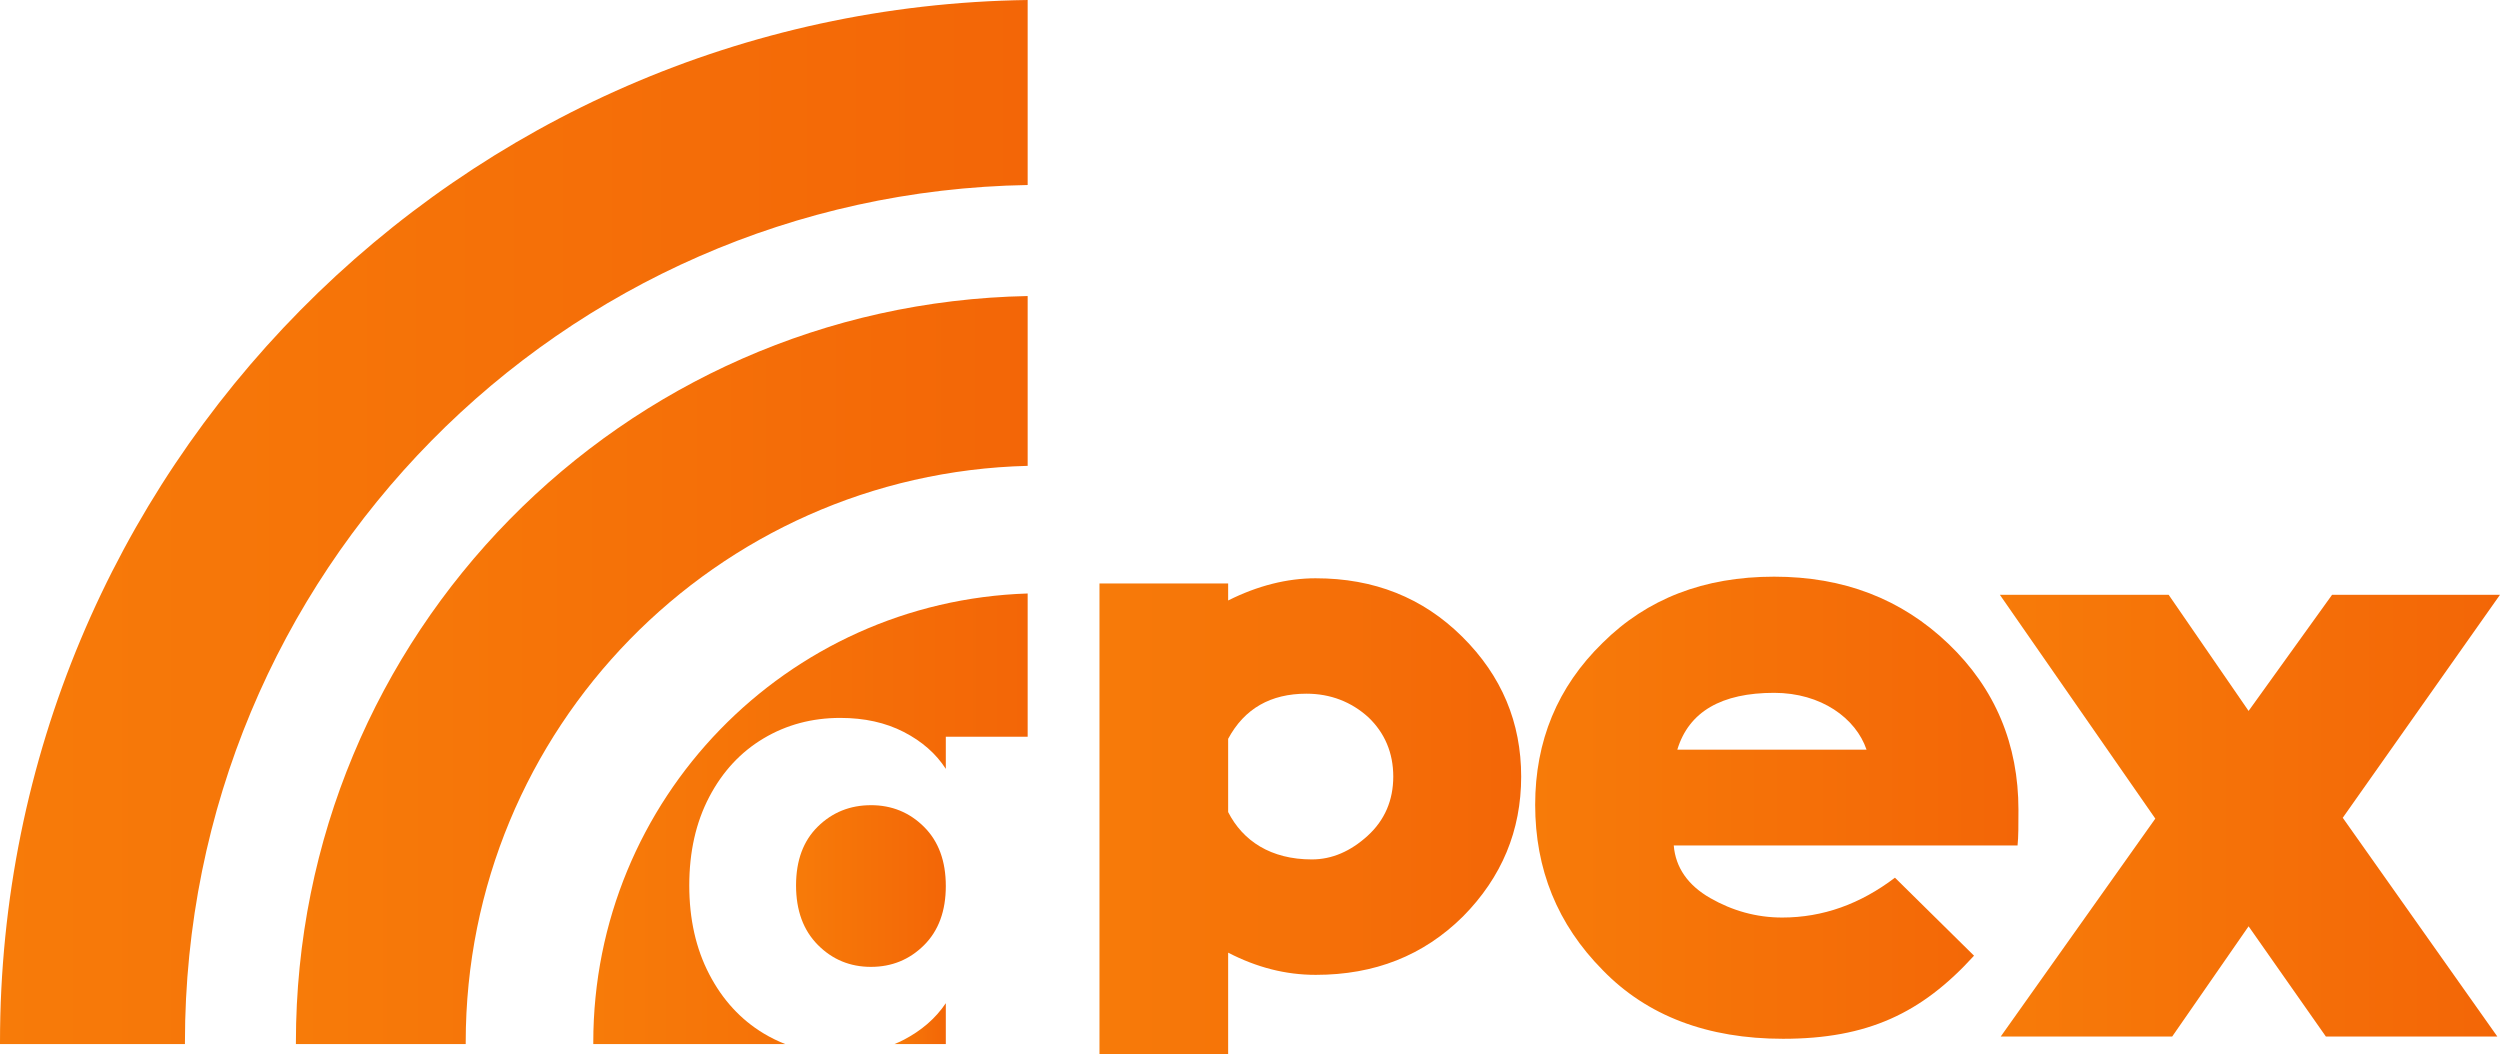 <?xml version="1.0" encoding="UTF-8"?>
<svg xmlns="http://www.w3.org/2000/svg" xmlns:xlink="http://www.w3.org/1999/xlink" id="Layer_2" data-name="Layer 2" viewBox="0 0 317.132 133.723">
  <defs>
    <style>
      .cls-1 {
        fill: url(#linear-gradient);
      }

      .cls-1, .cls-2, .cls-3, .cls-4, .cls-5, .cls-6, .cls-7, .cls-8 {
        stroke-width: 0px;
      }

      .cls-2 {
        fill: url(#linear-gradient-4);
      }

      .cls-3 {
        fill: url(#linear-gradient-2);
      }

      .cls-4 {
        fill: url(#linear-gradient-3);
      }

      .cls-5 {
        fill: url(#linear-gradient-8);
      }

      .cls-6 {
        fill: url(#linear-gradient-7);
      }

      .cls-7 {
        fill: url(#linear-gradient-5);
      }

      .cls-8 {
        fill: url(#linear-gradient-6);
      }
    </style>
    <linearGradient id="linear-gradient" x1="0" y1="66.222" x2="130.362" y2="66.222" gradientUnits="userSpaceOnUse">
      <stop offset="0" stop-color="#f77b09"></stop>
      <stop offset="1" stop-color="#f36607"></stop>
    </linearGradient>
    <linearGradient id="linear-gradient-2" x1="37.536" y1="84.998" y2="84.998" xlink:href="#linear-gradient"></linearGradient>
    <linearGradient id="linear-gradient-3" x1="139.471" y1="103.539" x2="192.965" y2="103.539" xlink:href="#linear-gradient"></linearGradient>
    <linearGradient id="linear-gradient-4" x1="194.74" y1="102.463" x2="256.045" y2="102.463" xlink:href="#linear-gradient"></linearGradient>
    <linearGradient id="linear-gradient-5" x1="253.686" y1="103.468" x2="317.132" y2="103.468" xlink:href="#linear-gradient"></linearGradient>
    <linearGradient id="linear-gradient-6" x1="75.26" y1="103.865" y2="103.865" xlink:href="#linear-gradient"></linearGradient>
    <linearGradient id="linear-gradient-7" x1="100.982" y1="112.396" x2="119.979" y2="112.396" xlink:href="#linear-gradient"></linearGradient>
    <linearGradient id="linear-gradient-8" x1="113.466" y1="129.851" x2="119.979" y2="129.851" xlink:href="#linear-gradient"></linearGradient>
  </defs>
  <g id="Layer_1-2" data-name="Layer 1">
    <g>
      <path class="cls-1" d="M0,132.222v.222h23.46v-.222c0-59.444,47.697-107.755,106.902-108.753V0C58.198,1.007,0,59.819,0,132.222Z"></path>
      <path class="cls-3" d="M37.536,132.222v.222h21.541v-.222c0-39.771,31.752-72.138,71.285-73.128v-21.541c-51.433.99-92.826,42.996-92.826,94.668Z"></path>
      <path class="cls-4" d="M166.906,73.356c-3.638,0-7.375.939-11.112,2.816v-2.159h-16.323v59.711h16.323v-12.877c3.638,1.877,7.277,2.816,11.112,2.816,7.474,0,13.668-2.44,18.684-7.414,4.916-4.974,7.375-10.887,7.375-17.739s-2.459-12.764-7.474-17.739c-5.015-4.974-11.21-7.414-18.585-7.414ZM173.494,106.017c-2.163,1.971-4.523,3.003-7.08,3.003-5.212,0-8.752-2.347-10.62-6.007v-9.291c2.065-3.848,5.408-5.725,9.932-5.725,3.048,0,5.704,1.032,7.867,3.003,2.065,1.971,3.147,4.505,3.147,7.508s-1.082,5.537-3.245,7.508Z"></path>
      <path class="cls-2" d="M226.069,116.392c-3.268,0-6.311-.86-9.128-2.474-2.818-1.614-4.395-3.872-4.62-6.669h43.612c.113-1.075.113-2.581.113-4.517,0-8.282-2.93-15.381-8.903-21.082-5.973-5.701-13.297-8.497-22.088-8.497-8.903,0-16.115,2.797-21.75,8.39-5.747,5.593-8.564,12.477-8.564,20.544,0,8.175,2.817,15.166,8.564,20.974,5.635,5.808,13.298,8.712,22.877,8.712,10.706,0,17.58-3.226,24.229-10.54l-10.03-9.895c-4.395,3.334-9.128,5.055-14.312,5.055ZM225.055,87.888c5.973,0,10.368,3.227,11.72,7.207h-24.003c1.465-4.84,5.635-7.207,12.284-7.207Z"></path>
      <polygon class="cls-7" points="317.132 75.448 295.833 75.448 285.24 90.184 275.097 75.448 253.686 75.448 273.407 103.844 253.798 131.487 275.548 131.487 285.24 117.504 295.044 131.487 316.794 131.487 297.185 103.737 317.132 75.448"></polygon>
      <path class="cls-8" d="M75.26,132.222v.222h24.357c-.949-.374-1.871-.82-2.761-1.358-2.907-1.758-5.204-4.26-6.89-7.506-1.687-3.244-2.53-6.997-2.53-11.258s.843-8,2.53-11.221c1.686-3.22,3.983-5.697,6.89-7.431,2.906-1.733,6.151-2.601,9.732-2.601,3.062,0,5.748.594,8.058,1.783,2.309,1.189,4.088,2.75,5.333,4.682v-4.078h10.383v-18.17c-30.601.981-55.102,26.096-55.102,56.936Z"></path>
      <path class="cls-6" d="M110.48,102.141c-2.647,0-4.893.904-6.735,2.712-1.843,1.809-2.764,4.298-2.764,7.468s.921,5.685,2.764,7.543c1.842,1.858,4.088,2.787,6.735,2.787s4.891-.916,6.735-2.75c1.842-1.832,2.764-4.334,2.764-7.506s-.922-5.672-2.764-7.505c-1.843-1.833-4.088-2.75-6.735-2.75Z"></path>
      <path class="cls-5" d="M114.568,131.94c-.357.184-.726.348-1.102.504h6.513v-5.186c-1.298,1.932-3.102,3.493-5.411,4.682Z"></path>
    </g>
  </g>
</svg>
